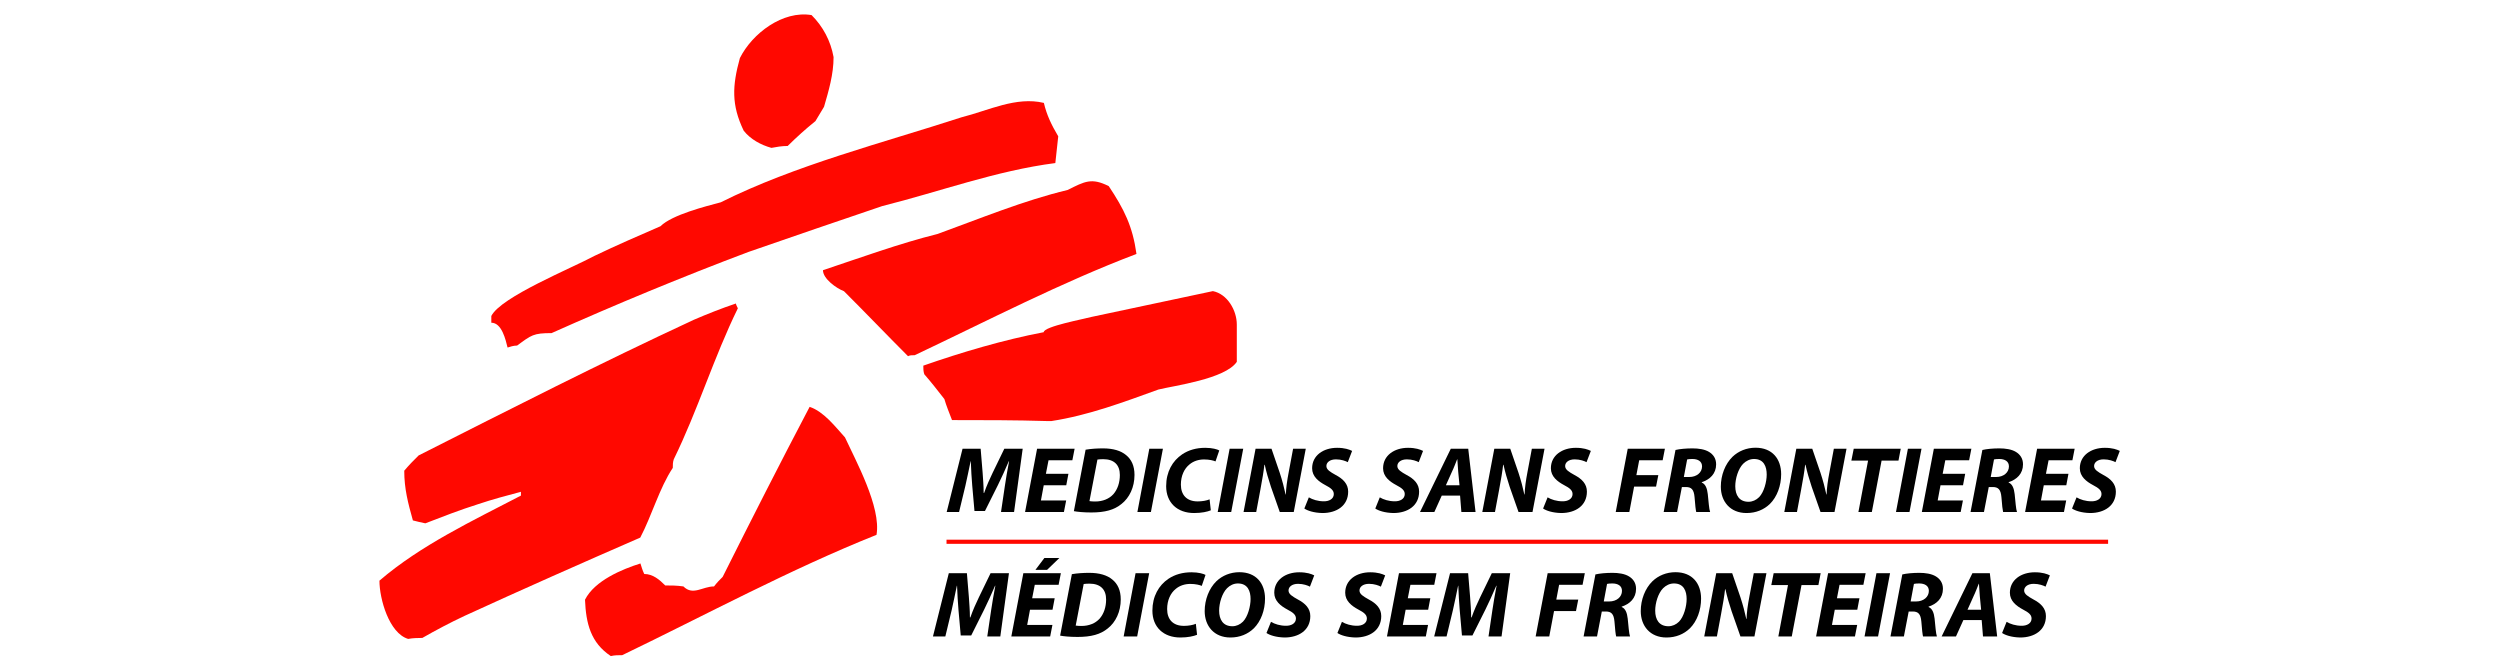 <svg width="173" height="46" viewBox="0 0 173 46" fill="none" xmlns="http://www.w3.org/2000/svg">
<path fill-rule="evenodd" clip-rule="evenodd" d="M42.268 45.4C40.878 44.475 40.551 43.154 40.482 41.501C41.142 40.18 43.06 39.387 44.318 38.991C44.386 39.192 44.45 39.456 44.582 39.72C45.179 39.72 45.639 40.116 46.035 40.513C46.431 40.513 46.828 40.513 47.292 40.581C47.953 41.242 48.613 40.581 49.411 40.581C49.612 40.317 49.807 40.116 50.008 39.921C51.995 35.953 53.976 32.054 56.026 28.154C57.02 28.487 57.812 29.544 58.473 30.268C59.202 31.853 60.988 35.092 60.655 37.01C54.7 39.387 48.814 42.563 43.06 45.337C42.796 45.337 42.532 45.337 42.268 45.4Z" fill="#FF0800"/>
<path fill-rule="evenodd" clip-rule="evenodd" d="M28.244 44.213C26.923 43.817 26.257 41.439 26.257 40.182C29.1 37.735 32.74 36.018 36.048 34.296C36.048 34.164 36.048 34.095 36.048 34.032C35.054 34.296 34.061 34.56 33.073 34.893C31.816 35.289 30.627 35.754 29.433 36.214C29.1 36.145 28.836 36.082 28.572 36.013C28.239 34.824 27.974 33.831 27.974 32.573C28.307 32.177 28.635 31.844 28.968 31.517C35.25 28.341 41.601 25.102 48.015 22.128C48.94 21.731 49.933 21.335 50.926 21.002C50.926 21.071 50.995 21.203 51.059 21.335C49.405 24.706 48.279 28.41 46.626 31.781C46.557 31.982 46.557 32.177 46.557 32.378C45.632 33.767 45.104 35.685 44.306 37.202C40.206 38.988 36.169 40.773 32.138 42.623C31.145 43.088 30.151 43.616 29.227 44.144C28.904 44.15 28.577 44.15 28.244 44.213Z" fill="#FF0800"/>
<path fill-rule="evenodd" clip-rule="evenodd" d="M72.494 29.138C70.243 29.07 68.061 29.07 65.879 29.07C65.678 28.541 65.483 28.076 65.351 27.616C64.886 27.02 64.426 26.428 63.961 25.899C63.893 25.699 63.893 25.503 63.893 25.302C66.54 24.378 69.451 23.516 72.225 22.988C72.225 22.592 75.067 22.064 75.532 21.931C78.311 21.334 81.091 20.743 83.933 20.145C84.927 20.346 85.587 21.466 85.587 22.46C85.587 23.321 85.587 24.177 85.587 25.038C84.794 26.227 81.223 26.692 80.161 26.956C77.778 27.817 75.332 28.742 72.753 29.138C72.626 29.138 72.558 29.138 72.494 29.138Z" fill="#FF0800"/>
<path fill-rule="evenodd" clip-rule="evenodd" d="M62.835 24.648C61.313 23.126 59.861 21.604 58.402 20.151C57.874 19.951 56.949 19.29 56.949 18.698C59.528 17.837 62.238 16.849 64.885 16.189C67.796 15.132 70.84 13.874 73.883 13.145C75.072 12.548 75.537 12.284 76.726 12.881C77.782 14.466 78.379 15.655 78.644 17.573C73.418 19.554 68.325 22.201 63.3 24.579C63.099 24.579 62.967 24.579 62.835 24.648Z" fill="#FF0800"/>
<path fill-rule="evenodd" clip-rule="evenodd" d="M35.124 24.05C34.992 23.521 34.728 22.332 33.999 22.332C33.999 22.132 33.999 22 33.999 21.867C34.66 20.547 39.557 18.56 41.142 17.704C42.664 16.975 44.186 16.314 45.708 15.654C46.5 14.861 48.883 14.264 49.876 14C55.033 11.422 61.056 9.9 66.546 8.114C68.401 7.649 70.319 6.661 72.236 7.121C72.437 7.982 72.765 8.643 73.23 9.435C73.161 10.032 73.098 10.624 73.029 11.284C68.929 11.813 65.024 13.266 61.056 14.259C57.95 15.316 54.837 16.372 51.794 17.434C47.229 19.152 42.601 21.07 38.168 23.051C36.91 23.051 36.778 23.183 35.785 23.912C35.521 23.918 35.32 23.986 35.124 24.05Z" fill="#FF0800"/>
<path fill-rule="evenodd" clip-rule="evenodd" d="M53.382 10.233C52.653 10.032 51.929 9.636 51.464 9.044C50.603 7.258 50.672 5.937 51.2 4.019C52.061 2.302 54.175 0.712 56.161 1.044C56.954 1.837 57.482 2.83 57.683 3.95C57.683 5.139 57.35 6.265 57.023 7.39C56.822 7.723 56.627 8.05 56.426 8.383C55.765 8.912 55.105 9.509 54.508 10.101C54.111 10.101 53.715 10.169 53.382 10.233Z" fill="#FF0800"/>
<path d="M70.173 35.431L70.77 31.054H69.498L68.692 32.716C68.504 33.106 68.27 33.619 68.102 34.112H68.069C68.069 33.619 68.024 33.132 67.998 32.716L67.861 31.054H66.608L65.511 35.431H66.368L66.803 33.625C66.913 33.158 67.043 32.495 67.167 31.918H67.18C67.199 32.502 67.238 33.106 67.277 33.586L67.433 35.359H68.16L69.056 33.567C69.296 33.086 69.563 32.489 69.809 31.918H69.829C69.706 32.547 69.608 33.151 69.537 33.625L69.27 35.431H70.173Z" fill="black"/>
<path d="M73.935 32.788H72.376L72.558 31.852H74.207L74.363 31.054H71.766L70.935 35.431H73.623L73.779 34.632H72.032L72.227 33.58H73.785L73.935 32.788Z" fill="black"/>
<path d="M74.312 35.372C74.533 35.417 74.988 35.463 75.514 35.463C76.462 35.463 77.105 35.288 77.611 34.872C78.157 34.443 78.507 33.716 78.507 32.865C78.507 32.223 78.287 31.788 77.929 31.495C77.559 31.184 77.02 31.028 76.332 31.028C75.916 31.028 75.507 31.054 75.124 31.119L74.312 35.372ZM75.942 31.801C76.04 31.788 76.176 31.775 76.338 31.775C77.111 31.775 77.494 32.184 77.494 32.872C77.494 33.398 77.338 33.859 77.046 34.197C76.754 34.521 76.306 34.703 75.799 34.703C75.637 34.703 75.501 34.697 75.39 34.677L75.942 31.801Z" fill="black"/>
<path d="M79.532 31.054L78.708 35.431H79.643L80.474 31.054H79.532Z" fill="black"/>
<path d="M83.704 34.554C83.49 34.645 83.184 34.697 82.879 34.697C82.107 34.697 81.717 34.236 81.717 33.534C81.717 32.924 81.951 32.424 82.321 32.132C82.587 31.911 82.938 31.794 83.321 31.794C83.698 31.794 83.983 31.872 84.113 31.93L84.373 31.171C84.243 31.093 83.886 30.989 83.405 30.989C82.795 30.989 82.256 31.138 81.801 31.444C81.139 31.892 80.698 32.651 80.698 33.645C80.698 34.788 81.47 35.502 82.633 35.502C83.159 35.502 83.555 35.411 83.788 35.314L83.704 34.554Z" fill="black"/>
<path d="M85.09 31.054L84.265 35.431H85.2L86.031 31.054H85.09Z" fill="black"/>
<path d="M86.93 35.431L87.216 33.898C87.346 33.21 87.45 32.593 87.495 32.164H87.521C87.638 32.697 87.755 33.093 87.95 33.69L88.56 35.431H89.528L90.359 31.054H89.482L89.184 32.645C89.06 33.288 88.995 33.768 88.982 34.216H88.963C88.859 33.736 88.742 33.281 88.56 32.723L87.989 31.054H86.885L86.054 35.431H86.93Z" fill="black"/>
<path d="M90.26 35.19C90.468 35.333 90.903 35.489 91.514 35.502C92.488 35.502 93.293 35.002 93.293 34.021C93.293 33.495 92.955 33.145 92.423 32.865C92.052 32.658 91.786 32.502 91.786 32.249C91.786 32.008 92.014 31.788 92.449 31.788C92.812 31.788 93.124 31.904 93.267 31.982L93.566 31.203C93.371 31.106 93.059 30.989 92.527 30.989C91.572 30.989 90.799 31.521 90.799 32.404C90.799 32.976 91.247 33.32 91.708 33.567C92.111 33.775 92.299 33.937 92.299 34.19C92.299 34.528 91.968 34.697 91.605 34.69C91.202 34.69 90.832 34.573 90.572 34.417L90.26 35.19Z" fill="black"/>
<path d="M95.17 35.19C95.378 35.333 95.813 35.489 96.423 35.502C97.397 35.502 98.202 35.002 98.202 34.021C98.202 33.495 97.865 33.145 97.332 32.865C96.962 32.658 96.696 32.502 96.696 32.249C96.696 32.008 96.923 31.788 97.358 31.788C97.722 31.788 98.033 31.904 98.176 31.982L98.475 31.203C98.28 31.106 97.969 30.989 97.436 30.989C96.481 30.989 95.709 31.521 95.709 32.404C95.709 32.976 96.157 33.32 96.618 33.567C97.02 33.775 97.209 33.937 97.209 34.19C97.209 34.528 96.878 34.697 96.514 34.69C96.111 34.69 95.741 34.573 95.481 34.417L95.17 35.19Z" fill="black"/>
<path d="M101.037 34.294L101.127 35.431H102.108L101.602 31.054H100.394L98.264 35.431H99.257L99.77 34.294H101.037ZM100.056 33.58L100.478 32.638C100.602 32.392 100.725 32.047 100.835 31.781H100.848C100.868 32.047 100.894 32.398 100.907 32.638L100.998 33.58H100.056Z" fill="black"/>
<path d="M103.452 35.431L103.738 33.898C103.868 33.21 103.971 32.593 104.017 32.164H104.043C104.16 32.697 104.277 33.093 104.471 33.69L105.082 35.431H106.049L106.881 31.054H106.004L105.705 32.645C105.582 33.288 105.517 33.768 105.504 34.216H105.484C105.381 33.736 105.264 33.281 105.082 32.723L104.51 31.054H103.406L102.575 35.431H103.452Z" fill="black"/>
<path d="M106.782 35.19C106.99 35.333 107.425 35.489 108.035 35.502C109.009 35.502 109.814 35.002 109.814 34.021C109.814 33.495 109.477 33.145 108.944 32.865C108.574 32.658 108.308 32.502 108.308 32.249C108.308 32.008 108.535 31.788 108.97 31.788C109.334 31.788 109.646 31.904 109.788 31.982L110.087 31.203C109.892 31.106 109.581 30.989 109.048 30.989C108.094 30.989 107.321 31.521 107.321 32.404C107.321 32.976 107.769 33.32 108.23 33.567C108.633 33.775 108.821 33.937 108.821 34.19C108.821 34.528 108.49 34.697 108.126 34.69C107.723 34.69 107.353 34.573 107.094 34.417L106.782 35.19Z" fill="black"/>
<path d="M111.808 35.431H112.75L113.081 33.671H114.6L114.756 32.879H113.237L113.432 31.852H115.055L115.211 31.054H112.639L111.808 35.431Z" fill="black"/>
<path d="M115.126 35.431H116.055L116.386 33.703H116.665C117.042 33.703 117.217 33.872 117.263 34.398C117.301 34.937 117.347 35.314 117.379 35.431H118.34C118.269 35.249 118.23 34.684 118.178 34.19C118.133 33.794 118.022 33.502 117.763 33.392V33.365C118.327 33.184 118.756 32.781 118.756 32.132C118.756 31.723 118.555 31.45 118.269 31.275C117.964 31.086 117.529 31.028 117.12 31.028C116.685 31.028 116.243 31.067 115.944 31.138L115.126 35.431ZM116.75 31.794C116.827 31.775 116.938 31.762 117.113 31.762C117.49 31.762 117.782 31.918 117.782 32.275C117.782 32.697 117.412 33.008 116.899 33.008H116.522L116.75 31.794Z" fill="black"/>
<path d="M121.484 30.982C120.86 30.982 120.302 31.216 119.893 31.606C119.38 32.106 119.081 32.885 119.081 33.677C119.081 34.697 119.724 35.502 120.86 35.502C121.516 35.502 122.068 35.268 122.477 34.872C122.977 34.379 123.256 33.606 123.256 32.814C123.256 31.762 122.646 30.982 121.484 30.982ZM121.38 31.762C122.062 31.762 122.256 32.294 122.256 32.84C122.256 33.34 122.068 34.06 121.73 34.404C121.529 34.606 121.269 34.723 120.997 34.723C120.354 34.723 120.081 34.262 120.081 33.645C120.081 33.119 120.282 32.444 120.626 32.093C120.828 31.892 121.088 31.762 121.38 31.762Z" fill="black"/>
<path d="M124.35 35.431L124.636 33.898C124.766 33.21 124.87 32.593 124.915 32.164H124.941C125.058 32.697 125.175 33.093 125.37 33.69L125.98 35.431H126.948L127.779 31.054H126.902L126.604 32.645C126.48 33.288 126.415 33.768 126.402 34.216H126.383C126.279 33.736 126.162 33.281 125.98 32.723L125.409 31.054H124.305L123.474 35.431H124.35Z" fill="black"/>
<path d="M128.602 35.431H129.531L130.206 31.872H131.375L131.531 31.054H128.278L128.115 31.872H129.271L128.602 35.431Z" fill="black"/>
<path d="M132.027 31.054L131.202 35.431H132.137L132.968 31.054H132.027Z" fill="black"/>
<path d="M135.991 32.788H134.432L134.614 31.852H136.263L136.419 31.054H133.822L132.991 35.431H135.679L135.835 34.632H134.088L134.283 33.58H135.841L135.991 32.788Z" fill="black"/>
<path d="M136.362 35.431H137.29L137.622 33.703H137.901C138.277 33.703 138.453 33.872 138.498 34.398C138.537 34.937 138.583 35.314 138.615 35.431H139.576C139.505 35.249 139.466 34.684 139.414 34.19C139.368 33.794 139.258 33.502 138.998 33.392V33.365C139.563 33.184 139.992 32.781 139.992 32.132C139.992 31.723 139.79 31.45 139.505 31.275C139.2 31.086 138.764 31.028 138.355 31.028C137.92 31.028 137.479 31.067 137.18 31.138L136.362 35.431ZM137.985 31.794C138.063 31.775 138.174 31.762 138.349 31.762C138.726 31.762 139.018 31.918 139.018 32.275C139.018 32.697 138.648 33.008 138.135 33.008H137.758L137.985 31.794Z" fill="black"/>
<path d="M143.137 32.788H141.579L141.761 31.852H143.41L143.566 31.054H140.968L140.137 35.431H142.826L142.981 34.632H141.235L141.43 33.58H142.988L143.137 32.788Z" fill="black"/>
<path d="M143.385 35.19C143.593 35.333 144.028 35.489 144.638 35.502C145.612 35.502 146.418 35.002 146.418 34.021C146.418 33.495 146.08 33.145 145.547 32.865C145.177 32.658 144.911 32.502 144.911 32.249C144.911 32.008 145.138 31.788 145.573 31.788C145.937 31.788 146.249 31.904 146.392 31.982L146.69 31.203C146.496 31.106 146.184 30.989 145.651 30.989C144.697 30.989 143.924 31.521 143.924 32.404C143.924 32.976 144.372 33.32 144.833 33.567C145.236 33.775 145.424 33.937 145.424 34.19C145.424 34.528 145.093 34.697 144.729 34.69C144.327 34.69 143.957 34.573 143.697 34.417L143.385 35.19Z" fill="black"/>
<path d="M69.222 44.044L69.819 39.667H68.547L67.741 41.329C67.553 41.719 67.319 42.232 67.15 42.725H67.118C67.118 42.232 67.073 41.745 67.047 41.329L66.91 39.667H65.657L64.56 44.044H65.417L65.852 42.238C65.962 41.771 66.092 41.108 66.215 40.531H66.228C66.248 41.115 66.287 41.719 66.326 42.199L66.482 43.972H67.209L68.105 42.18C68.345 41.699 68.612 41.102 68.858 40.531H68.878C68.754 41.16 68.657 41.764 68.585 42.238L68.319 44.044H69.222Z" fill="black"/>
<path d="M72.984 41.401H71.425L71.607 40.466H73.256L73.412 39.667H70.815L69.984 44.044H72.672L72.828 43.245H71.081L71.276 42.193H72.834L72.984 41.401ZM72.269 38.615L71.653 39.433H72.458L73.308 38.615H72.269Z" fill="black"/>
<path d="M73.361 43.985C73.582 44.031 74.037 44.076 74.563 44.076C75.511 44.076 76.153 43.901 76.66 43.485C77.206 43.056 77.556 42.329 77.556 41.479C77.556 40.836 77.335 40.401 76.978 40.108C76.608 39.797 76.069 39.641 75.381 39.641C74.965 39.641 74.556 39.667 74.173 39.732L73.361 43.985ZM74.991 40.414C75.089 40.401 75.225 40.388 75.387 40.388C76.16 40.388 76.543 40.797 76.543 41.485C76.543 42.011 76.387 42.472 76.095 42.81C75.803 43.134 75.355 43.316 74.848 43.316C74.686 43.316 74.55 43.31 74.439 43.29L74.991 40.414Z" fill="black"/>
<path d="M78.581 39.667L77.757 44.044H78.692L79.523 39.667H78.581Z" fill="black"/>
<path d="M82.753 43.167C82.538 43.258 82.233 43.31 81.928 43.31C81.155 43.31 80.766 42.849 80.766 42.147C80.766 41.537 81 41.037 81.37 40.745C81.636 40.524 81.987 40.407 82.37 40.407C82.746 40.407 83.032 40.485 83.162 40.544L83.422 39.784C83.292 39.706 82.935 39.602 82.454 39.602C81.844 39.602 81.305 39.751 80.85 40.056C80.188 40.505 79.746 41.264 79.746 42.258C79.746 43.401 80.519 44.115 81.681 44.115C82.207 44.115 82.603 44.024 82.837 43.927L82.753 43.167Z" fill="black"/>
<path d="M85.767 39.596C85.144 39.596 84.585 39.829 84.176 40.219C83.663 40.719 83.364 41.498 83.364 42.29C83.364 43.31 84.007 44.115 85.144 44.115C85.799 44.115 86.351 43.881 86.76 43.485C87.26 42.992 87.54 42.219 87.54 41.427C87.54 40.375 86.929 39.596 85.767 39.596ZM85.663 40.375C86.345 40.375 86.54 40.907 86.54 41.453C86.54 41.953 86.351 42.673 86.014 43.018C85.812 43.219 85.553 43.336 85.28 43.336C84.637 43.336 84.364 42.875 84.364 42.258C84.364 41.732 84.566 41.056 84.91 40.706C85.111 40.505 85.371 40.375 85.663 40.375Z" fill="black"/>
<path d="M87.64 43.803C87.848 43.946 88.283 44.102 88.893 44.115C89.867 44.115 90.673 43.615 90.673 42.634C90.673 42.108 90.335 41.758 89.802 41.479C89.432 41.271 89.166 41.115 89.166 40.862C89.166 40.621 89.393 40.401 89.828 40.401C90.192 40.401 90.504 40.518 90.647 40.596L90.945 39.816C90.751 39.719 90.439 39.602 89.906 39.602C88.952 39.602 88.179 40.135 88.179 41.018C88.179 41.589 88.627 41.933 89.088 42.18C89.491 42.388 89.679 42.55 89.679 42.803C89.679 43.141 89.348 43.31 88.984 43.303C88.582 43.303 88.212 43.186 87.952 43.031L87.64 43.803Z" fill="black"/>
<path d="M92.549 43.803C92.757 43.946 93.192 44.102 93.803 44.115C94.777 44.115 95.582 43.615 95.582 42.634C95.582 42.108 95.244 41.758 94.712 41.479C94.342 41.271 94.076 41.115 94.076 40.862C94.076 40.621 94.303 40.401 94.738 40.401C95.102 40.401 95.413 40.518 95.556 40.596L95.855 39.816C95.66 39.719 95.348 39.602 94.816 39.602C93.861 39.602 93.088 40.135 93.088 41.018C93.088 41.589 93.537 41.933 93.998 42.18C94.4 42.388 94.588 42.55 94.588 42.803C94.588 43.141 94.257 43.31 93.894 43.303C93.491 43.303 93.121 43.186 92.861 43.031L92.549 43.803Z" fill="black"/>
<path d="M98.978 41.401H97.419L97.601 40.466H99.251L99.406 39.667H96.809L95.978 44.044H98.666L98.822 43.245H97.075L97.27 42.193H98.829L98.978 41.401Z" fill="black"/>
<path d="M103.907 44.044L104.505 39.667H103.232L102.427 41.329C102.239 41.719 102.005 42.232 101.836 42.725H101.804C101.804 42.232 101.758 41.745 101.732 41.329L101.596 39.667H100.343L99.245 44.044H100.102L100.537 42.238C100.648 41.771 100.778 41.108 100.901 40.531H100.914C100.933 41.115 100.972 41.719 101.011 42.199L101.167 43.972H101.894L102.791 42.18C103.031 41.699 103.297 41.102 103.544 40.531H103.563C103.44 41.16 103.343 41.764 103.271 42.238L103.005 44.044H103.907Z" fill="black"/>
<path d="M106.267 44.044H107.209L107.54 42.284H109.059L109.215 41.492H107.696L107.891 40.466H109.514L109.67 39.667H107.098L106.267 44.044Z" fill="black"/>
<path d="M109.585 44.044H110.514L110.845 42.316H111.124C111.501 42.316 111.676 42.485 111.721 43.011C111.76 43.55 111.806 43.927 111.838 44.044H112.799C112.728 43.862 112.689 43.297 112.637 42.803C112.592 42.407 112.481 42.115 112.221 42.005V41.979C112.786 41.797 113.215 41.394 113.215 40.745C113.215 40.336 113.014 40.063 112.728 39.888C112.423 39.699 111.988 39.641 111.579 39.641C111.144 39.641 110.702 39.68 110.403 39.751L109.585 44.044ZM111.208 40.407C111.286 40.388 111.397 40.375 111.572 40.375C111.949 40.375 112.241 40.531 112.241 40.888C112.241 41.31 111.871 41.621 111.358 41.621H110.981L111.208 40.407Z" fill="black"/>
<path d="M115.943 39.596C115.319 39.596 114.761 39.829 114.352 40.219C113.839 40.719 113.54 41.498 113.54 42.29C113.54 43.31 114.183 44.115 115.319 44.115C115.975 44.115 116.527 43.881 116.936 43.485C117.436 42.992 117.715 42.219 117.715 41.427C117.715 40.375 117.105 39.596 115.943 39.596ZM115.839 40.375C116.521 40.375 116.715 40.907 116.715 41.453C116.715 41.953 116.527 42.673 116.189 43.018C115.988 43.219 115.728 43.336 115.456 43.336C114.813 43.336 114.54 42.875 114.54 42.258C114.54 41.732 114.741 41.056 115.085 40.706C115.287 40.505 115.546 40.375 115.839 40.375Z" fill="black"/>
<path d="M118.809 44.044L119.095 42.511C119.225 41.823 119.329 41.206 119.374 40.777H119.4C119.517 41.31 119.634 41.706 119.829 42.303L120.439 44.044H121.407L122.238 39.667H121.361L121.062 41.258C120.939 41.901 120.874 42.381 120.861 42.829H120.842C120.738 42.349 120.621 41.894 120.439 41.336L119.868 39.667H118.764L117.933 44.044H118.809Z" fill="black"/>
<path d="M123.061 44.044H123.99L124.665 40.485H125.834L125.99 39.667H122.737L122.574 40.485H123.73L123.061 44.044Z" fill="black"/>
<path d="M128.674 41.401H127.116L127.297 40.466H128.947L129.103 39.667H126.505L125.674 44.044H128.362L128.518 43.245H126.771L126.966 42.193H128.525L128.674 41.401Z" fill="black"/>
<path d="M129.85 39.667L129.026 44.044H129.961L130.792 39.667H129.85Z" fill="black"/>
<path d="M130.821 44.044H131.749L132.081 42.316H132.36C132.736 42.316 132.912 42.485 132.957 43.011C132.996 43.55 133.042 43.927 133.074 44.044H134.035C133.964 43.862 133.925 43.297 133.873 42.803C133.827 42.407 133.717 42.115 133.457 42.005V41.979C134.022 41.797 134.451 41.394 134.451 40.745C134.451 40.336 134.249 40.063 133.964 39.888C133.658 39.699 133.223 39.641 132.814 39.641C132.379 39.641 131.938 39.68 131.639 39.751L130.821 44.044ZM132.444 40.407C132.522 40.388 132.633 40.375 132.808 40.375C133.184 40.375 133.477 40.531 133.477 40.888C133.477 41.31 133.107 41.621 132.594 41.621H132.217L132.444 40.407Z" fill="black"/>
<path d="M137.132 42.907L137.223 44.044H138.204L137.697 39.667H136.49L134.36 44.044H135.353L135.866 42.907H137.132ZM136.152 42.193L136.574 41.251C136.697 41.005 136.821 40.66 136.931 40.394H136.944C136.964 40.66 136.99 41.011 137.003 41.251L137.093 42.193H136.152Z" fill="black"/>
<path d="M138.545 43.803C138.753 43.946 139.188 44.102 139.799 44.115C140.773 44.115 141.578 43.615 141.578 42.634C141.578 42.108 141.24 41.758 140.708 41.479C140.338 41.271 140.071 41.115 140.071 40.862C140.071 40.621 140.299 40.401 140.734 40.401C141.097 40.401 141.409 40.518 141.552 40.596L141.851 39.816C141.656 39.719 141.344 39.602 140.812 39.602C139.857 39.602 139.084 40.135 139.084 41.018C139.084 41.589 139.532 41.933 139.993 42.18C140.396 42.388 140.584 42.55 140.584 42.803C140.584 43.141 140.253 43.31 139.89 43.303C139.487 43.303 139.117 43.186 138.857 43.031L138.545 43.803Z" fill="black"/>
<rect x="65.499" y="37.346" width="80.382" height="0.287" fill="#FF0800"/>
</svg>
